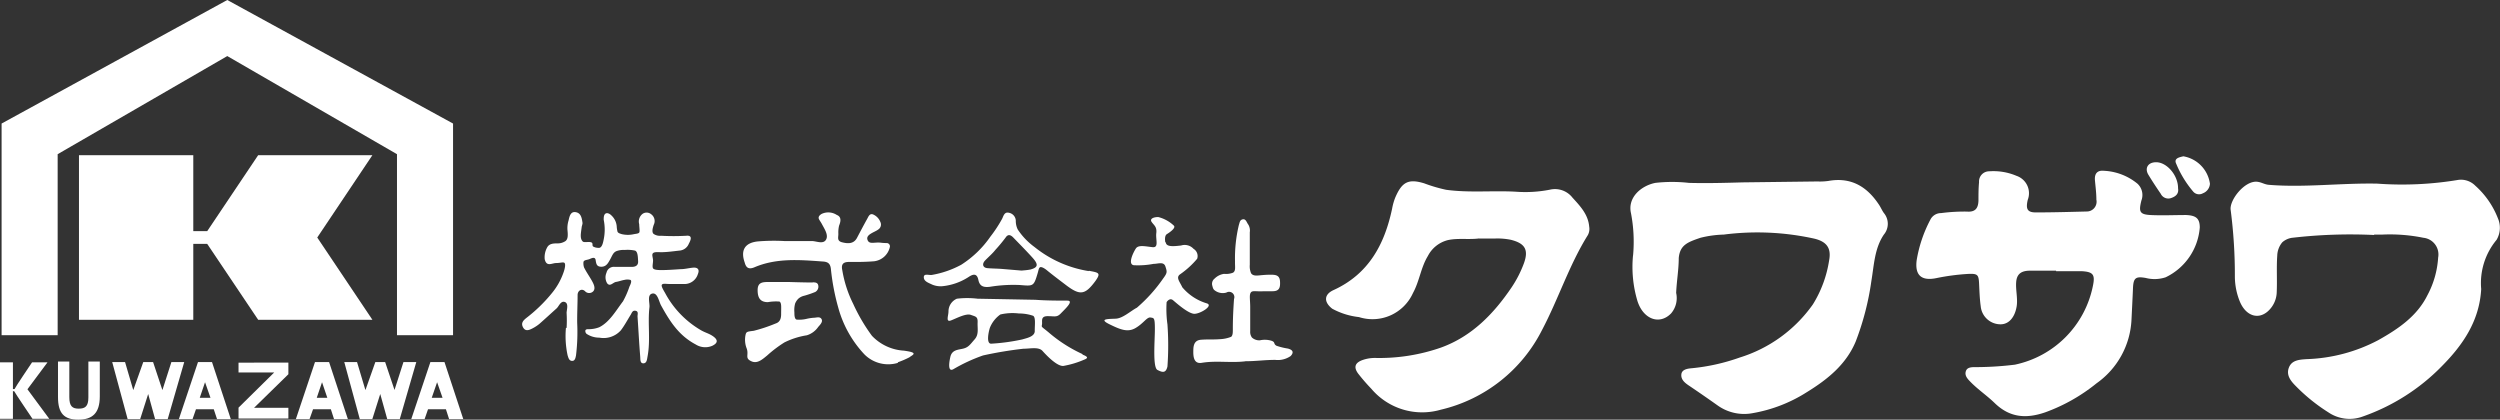 <svg xmlns="http://www.w3.org/2000/svg" viewBox="0 0 297.87 50"><rect x="0" y="0" width="297.87" height="50" fill="#333333" stroke="none"/><defs><style>.cls-1{fill:#fff;}</style></defs><g id="レイヤー_2" data-name="レイヤー 2"><g id="文字"><path class="cls-1" d="M245,32.25c-1,0-2.07,0-3.1,0s-1.62.35-1.68,1.42c-.06.9.21,1.93.06,2.84-.21,1.27-.9,2.1-1.86,2.13A2.37,2.37,0,0,1,236,36.5c-.12-.86-.15-1.72-.19-2.58-.05-1.2-.14-1.34-1.36-1.28a26.38,26.38,0,0,0-3.75.5c-1.77.36-2.57-.35-2.33-2.15a15.83,15.83,0,0,1,1.62-4.8,1.42,1.42,0,0,1,1.29-.8,21.22,21.22,0,0,1,3.08-.18c1,.08,1.34-.41,1.37-1.3,0-.73,0-1.47.07-2.2a1.21,1.21,0,0,1,1.23-1.3,7,7,0,0,1,3.23.54,2.19,2.19,0,0,1,1.34,2.87c-.24,1.06-.08,1.5,1,1.49,2,0,4.06-.06,6-.11a1.17,1.17,0,0,0,1.18-1.41c0-.76-.1-1.53-.17-2.29s.23-1.24,1.08-1.15a6.78,6.78,0,0,1,4,1.55,1.84,1.84,0,0,1,.45,2c-.32,1.3-.23,1.65,1.09,1.72s2.85,0,4.26,0c1.13.06,1.6.37,1.61,1.47a7.19,7.19,0,0,1-4.07,5.95,4.22,4.22,0,0,1-2.36.08c-1.22-.22-1.48,0-1.53,1.23s-.12,2.53-.18,3.8a9.83,9.83,0,0,1-4.16,7.52,21.13,21.13,0,0,1-6.12,3.46c-2.24.77-4.2.65-6-1.09-.92-.9-2-1.61-2.92-2.56-.34-.35-.73-.76-.51-1.31s1.05-.4,1.51-.43a39,39,0,0,0,4.31-.29,12,12,0,0,0,9.28-9.31c.31-1.42.07-1.76-1.37-1.83-1,0-2,0-3,0v-.09"/><path class="cls-1" d="M282.88,28a59.9,59.9,0,0,0-9.66.32,2.21,2.21,0,0,0-1.29.55,2.58,2.58,0,0,0-.6,1.59c-.1,1.39,0,2.89-.06,4.28a3.18,3.18,0,0,1-1.08,2.37c-1.16,1-2.57.51-3.28-1.09a8,8,0,0,1-.63-3,60.44,60.44,0,0,0-.5-8c-.18-1.16,1.68-3.56,3.2-3.36.51.07.82.31,1.33.36,4.24.35,8.7-.23,12.94-.14a40.71,40.71,0,0,0,9.67-.45,2.4,2.4,0,0,1,2,.69,10.11,10.11,0,0,1,2.7,3.89,2.83,2.83,0,0,1-.16,2.57,8.05,8.05,0,0,0-1.83,5.86c-.21,3.78-2.16,6.64-4.69,9.19a24.45,24.45,0,0,1-9.43,6,4.51,4.51,0,0,1-4.09-.5,21.29,21.29,0,0,1-3.88-3.13c-.61-.61-1.17-1.31-.82-2.21s1.27-.94,2.12-1a19.59,19.59,0,0,0,8.52-2.26c2.35-1.32,4.62-2.83,5.87-5.37a10.86,10.86,0,0,0,1.27-4.47,2,2,0,0,0-1.76-2.36,20,20,0,0,0-4.88-.38h-1"/><path class="cls-1" d="M194.58,30.41a18,18,0,0,0-.25-5c-.44-1.9,1.24-3.29,2.9-3.62a17.83,17.83,0,0,1,4,0c2.14.06,4.27,0,6.4-.06l8.91-.11a7,7,0,0,0,1.3-.06c2.73-.49,4.64.69,6.07,2.88.2.31.34.65.55.94a2,2,0,0,1,0,2.57c-1.12,1.65-1.17,3.65-1.49,5.53a32.49,32.49,0,0,1-1.87,7.22c-1.15,2.74-3.35,4.5-5.78,6a17.57,17.57,0,0,1-6.46,2.52,5.43,5.43,0,0,1-4.19-.9c-1.17-.83-2.34-1.64-3.53-2.44-.46-.32-.87-.69-.81-1.28s.76-.68,1.18-.72a23.74,23.74,0,0,0,5.77-1.28A16.71,16.71,0,0,0,216,36.27,13.91,13.91,0,0,0,217.94,31c.28-1.48-.34-2.24-1.83-2.58a31.46,31.46,0,0,0-10.73-.47,12.75,12.75,0,0,0-2.77.38c-1.52.52-2.45.85-2.59,2.42,0,1.35-.24,2.66-.31,4.15a2.81,2.81,0,0,1-.61,2.45c-1.39,1.41-3.31.68-4-1.48a14.18,14.18,0,0,1-.53-5.42"/><path class="cls-1" d="M176.23,28.41c-1.22.16-2.46-.06-3.68.19a3.68,3.68,0,0,0-2.42,1.9c-.84,1.37-1,3-1.78,4.42a5.29,5.29,0,0,1-6.43,2.86,8.62,8.62,0,0,1-3.19-1c-1-.78-1-1.68.14-2.21,4.2-1.91,6.1-5.45,7-9.72a6.75,6.75,0,0,1,.38-1.33c.79-1.83,1.55-2.25,3.43-1.68a18.41,18.41,0,0,0,2.61.77c2.72.38,5.56.08,8.29.23a15.17,15.17,0,0,0,4.09-.24,2.64,2.64,0,0,1,2.68.94c.91,1,1.88,2,2,3.47a1.54,1.54,0,0,1-.16,1c-2.23,3.57-3.5,7.6-5.46,11.31a18.16,18.16,0,0,1-12.08,9.5,7.94,7.94,0,0,1-8.26-2.5,22.36,22.36,0,0,1-1.57-1.81c-.56-.76-.37-1.28.49-1.6a4.39,4.39,0,0,1,1.57-.26,22.32,22.32,0,0,0,7.82-1.24c3.66-1.33,6.26-4,8.41-7.18a13.5,13.5,0,0,0,1.45-2.83c.6-1.63.16-2.4-1.55-2.83a8,8,0,0,0-1.89-.15c-.63,0-1.26,0-1.9,0"/><path class="cls-1" d="M260.12,18.62a3.85,3.85,0,0,1,3.19,3.28,1.3,1.3,0,0,1-.84,1.13.92.92,0,0,1-1.17-.22,12.39,12.39,0,0,1-2-3.28c-.35-.69.42-.8.85-.91"/><path class="cls-1" d="M259.51,22.44c.1.56-.18.93-.78,1.14a1,1,0,0,1-1.28-.49c-.51-.74-1-1.49-1.47-2.26s-.08-1.5.92-1.5c1.28,0,2.63,1.57,2.61,3.11"/><path class="cls-1" d="M67.51,39.08a15.44,15.44,0,0,0,0-1.8c0-.35.28-1.13-.22-1.3s-.71.56-1,.79c-.67.6-1.34,1.22-2,1.8a4.6,4.6,0,0,1-.83.55c-.39.2-.84.41-1.13-.1s0-.82.35-1.11a18.1,18.1,0,0,0,3-2.89,8,8,0,0,0,1.47-2.58c.16-.45.25-.94.12-1.1s-.49,0-1,0-1.15.5-1.37-.46a2.41,2.41,0,0,1,.34-1.48C65.52,29,66,29,66.45,29a1.69,1.69,0,0,0,.9-.26c.35-.24.32-.74.26-1.37a3.11,3.11,0,0,1,.13-1.09c.11-.48.23-1.11.86-1s.72.68.81,1.3a1.83,1.83,0,0,1-.09.39c-.1.8-.26,1.42.11,1.8.15.16.71,0,1,.1s.07.36.24.5a1.27,1.27,0,0,0,.64.16c.45.07.57-.78.62-1a5.82,5.82,0,0,0,0-2.35c0-.24,0-.57.2-.72s.51,0,.7.19a2,2,0,0,1,.65,1.31,3.16,3.16,0,0,0,.1.66c.1.17.3.21.51.28a3.19,3.19,0,0,0,1.44,0c.27-.05.53-.06.63-.19s0-.66,0-1a1.15,1.15,0,0,1,.43-1.25.85.85,0,0,1,1,.07,1,1,0,0,1,.3,1.26c-.17.51-.23.91,0,1.09a1.34,1.34,0,0,0,.87.21,27,27,0,0,0,3,0c.73-.08.6.42.32.93a1.31,1.31,0,0,1-1.15.84c-.72.08-1.4.18-2.12.19-.38,0-.81-.06-1,.11s0,.56,0,.88-.12.74,0,.93.61.21,1,.21c.76,0,1.52-.06,2.29-.11.5,0,1-.14,1.49-.18s.81.18.56.77a1.67,1.67,0,0,1-1.67,1.18c-.54,0-1.07,0-1.6,0s-.85-.09-1,.06.13.6.36,1a11.26,11.26,0,0,0,4.27,4.44c.49.29.91.37,1.38.68.63.42.72.81,0,1.17a2.12,2.12,0,0,1-2-.15c-2-1.06-3.06-2.72-4.12-4.64-.26-.46-.42-1.57-1.06-1.42s-.27,1.13-.33,1.63c-.22,1.92.14,3.91-.22,5.83-.07.36-.08.84-.5.85s-.35-.51-.38-.81c-.13-1.59-.21-3.18-.32-4.78,0-.24.14-.6-.23-.67s-.44.23-.58.47c-.39.62-.73,1.27-1.17,1.85a2.76,2.76,0,0,1-2.57.88,2.71,2.71,0,0,1-1.53-.46.46.46,0,0,1-.14-.34c0-.16.15-.2.29-.21a3.46,3.46,0,0,0,1.37-.23c1.23-.61,2-2,2.83-3.09A10.4,10.4,0,0,0,75,34.14c.19-.38.29-.69.11-.79a1.44,1.44,0,0,0-.71,0c-.32.05-.63.18-1,.24s-.71.61-1.06.16a1.37,1.37,0,0,1-.08-1.25.9.9,0,0,1,1-.7c.67,0,1.34,0,2,0,.48,0,.8-.18.77-.68S76,30,75.67,29.86a4.23,4.23,0,0,0-1.22-.08,2.56,2.56,0,0,0-1,.14c-.44.19-.5.57-.82,1.11-.22.39-.45.76-1,.75s-.59-.35-.66-.79-.47-.23-.73-.12-.67.09-.72.35a1.54,1.54,0,0,0,.07.65c.3.59.6,1,.92,1.56.22.4.48.9.19,1.26a.67.67,0,0,1-1,0c-.41-.37-.87-.05-.88.44,0,1.11-.06,2.21-.05,3.31a23.17,23.17,0,0,1-.14,3.91c-.06.29-.12.67-.48.65s-.43-.39-.52-.66a10.93,10.93,0,0,1-.2-3.28"/><path class="cls-1" d="M107,43.23a4,4,0,0,1-4-1,13.18,13.18,0,0,1-3.13-5.6A26.6,26.6,0,0,1,99,32.05c-.07-.65-.36-.85-.94-.89-2.76-.2-5.54-.44-8.18.69-.72.3-1,0-1.15-.57-.51-1.45,0-2.33,1.51-2.51a22.77,22.77,0,0,1,3.2-.05c1,0,2.24,0,3.29,0,.53,0,1.34.41,1.68-.15s-.19-1.31-.48-1.87c-.09-.17-.21-.34-.31-.51-.2-.32,0-.53.27-.7a1.85,1.85,0,0,1,1.81.12c.55.21.5.72.28,1.26a3.4,3.4,0,0,0-.09,1c0,.42-.19.84.45,1s1.37.23,1.77-.53.8-1.52,1.19-2.22c.16-.27.29-.71.7-.58a1.61,1.61,0,0,1,.89.9.7.7,0,0,1-.24.9c-.42.33-1.48.58-1.3,1.2s.79.3,1.54.37a5.46,5.46,0,0,0,.73.05.39.39,0,0,1,.41.45,2.19,2.19,0,0,1-1.88,1.72c-1,.08-1.93.09-3,.08-.77,0-.93.36-.79,1a14.08,14.08,0,0,0,1.3,4,21.17,21.17,0,0,0,2.23,3.8,5.71,5.71,0,0,0,3.82,1.77c.38.06,1,.14,1.12.3s-.27.32-.47.49a10.36,10.36,0,0,1-1.4.6"/><path class="cls-1" d="M148.37,43.05c-1.73.21-3.46-.11-5.19.18-.9.15-1-.68-1-1.28s0-1.4.92-1.47,1.39,0,2.28-.07a4,4,0,0,0,1.31-.28c.21-.18.2-.54.2-1,0-1.17.06-2.34.14-3.5a.63.63,0,0,0-.91-.77,1.56,1.56,0,0,1-1.3-.2c-.21-.14-.28-.22-.37-.6a.79.79,0,0,1,.27-.87,2,2,0,0,1,1.12-.56,2.33,2.33,0,0,0,1.07-.14c.36-.22.22-.71.24-1.33a16.93,16.93,0,0,1,.46-4.36c.1-.29.11-.61.48-.67s.46.41.65.64a1.39,1.39,0,0,1,.17.91c0,1.36,0,2.51,0,3.87a2.15,2.15,0,0,0,.15,1c.19.29.52.31,1,.26s.82-.07,1.22-.08c.63,0,1.18,0,1.23.78s-.09,1.2-.93,1.19h-1c-.94.06-1.37-.13-1.56.17s-.06.9-.06,1.73,0,1.94,0,2.87a1.12,1.12,0,0,0,.21.75,1.31,1.31,0,0,0,.94.33,2.67,2.67,0,0,1,1.44.07c.43.18.15.36.55.58a7.82,7.82,0,0,0,1.35.33c.56.15.76.43.33.89a2.67,2.67,0,0,1-1.83.46c-1.27,0-2.3.16-3.56.16"/><path class="cls-1" d="M129.72,32.3a13.73,13.73,0,0,1-6.46-2.87,8.16,8.16,0,0,1-2-2.09,2.33,2.33,0,0,1-.23-1.06,1,1,0,0,0-.82-.93c-.54-.14-.65.4-.81.72A15.79,15.79,0,0,1,118,28.2a12.16,12.16,0,0,1-3.48,3.35,11.37,11.37,0,0,1-3.45,1.2c-.35.08-1-.22-1,.28s.57.67,1,.88a2.58,2.58,0,0,0,1.22.19A7,7,0,0,0,115.41,33c.57-.38,1-.43,1.16.35s.63.91,1.38.82a17.22,17.22,0,0,1,3.58-.21c1.62.14,1.64.16,2.12-1.46.1-.35.13-.63.31-.67s.5.15.76.36c.77.63,1.57,1.23,2.36,1.83,1.62,1.21,2.21,1.11,3.43-.53.71-1,.39-1-.79-1.23m-7-.14c-.29.07-.93.11-1,.12l-2.26-.19c-.58-.05-1.25-.05-1.81-.1s-.67-.5-.28-.91.88-.82,1.23-1.27a19,19,0,0,0,1.22-1.47c.28-.43.6-.32.91,0,.76.79,1.53,1.56,2.27,2.38s.73,1.19-.29,1.45"/><path class="cls-1" d="M96.8,33.64c.26,0,.57,0,.67.28a.72.72,0,0,1-.34.87,11.38,11.38,0,0,1-1.32.45,1.55,1.55,0,0,0-.69.35,1.73,1.73,0,0,0-.38.57,3,3,0,0,0-.09,1.06c0,.27,0,.78.26.86A3.81,3.81,0,0,0,96.06,38a5.49,5.49,0,0,1,.89-.14c.32,0,.73-.18.93.15s-.17.69-.39.94a2.55,2.55,0,0,1-1.36,1,9.17,9.17,0,0,0-2.67.85,14.49,14.49,0,0,0-2.06,1.56c-.53.43-1.14,1-1.84.7-.9-.39-.27-.76-.62-1.61a2.87,2.87,0,0,1-.12-1.5c.09-.45.19-.43,1-.54a18.58,18.58,0,0,0,2.58-.86c.51-.16.67-.56.67-1.12,0-.83.07-1.35-.2-1.5a5.54,5.54,0,0,0-1.38.07c-.89,0-1.21-.49-1.22-1.4s.5-1,1.25-1,1.66,0,2.49,0c0,0,1.87.06,2.8.06"/><path class="cls-1" d="M129,42.2a17,17,0,0,1-3.85-2.42c-1.07-.92-1.07-.74-1-1.11s-.21-1,.67-1,1.1.17,1.59-.34,1.59-1.51.76-1.51-2.51,0-3.81-.1l-6.88-.13a10.39,10.39,0,0,0-2.47,0,1.65,1.65,0,0,0-1,1.52c0,.51-.37,1.33.32,1.06s1.78-.86,2.35-.65.83.19.8.91.17,1.41-.35,2-.72.94-1.34,1.1-1.36.12-1.56,1-.25,1.8.36,1.46a19.94,19.94,0,0,1,3.54-1.64,46.74,46.74,0,0,1,4.81-.8c.82,0,1.81-.25,2.27.26s1.72,1.85,2.49,1.79a11,11,0,0,0,2.44-.73c.4-.16.67-.31-.19-.63m-5.66-2.8c0,.68-1,.85-1.48,1a23.64,23.64,0,0,1-3.72.51c-.61,0-.3-1.42-.15-1.89a3.56,3.56,0,0,1,1.25-1.59,6.33,6.33,0,0,1,2.21-.12,5.17,5.17,0,0,1,1.68.27c.35.16.2,1.14.21,1.82"/><path class="cls-1" d="M138.85,28.89s-.17-.78.19-1,1.08-.73.83-1A4.19,4.19,0,0,0,138,25.86c-.5,0-1.06.18-.78.59s.64.56.55,1.33.33,1.74-.43,1.67-1.69-.32-2,.15-1,1.88-.26,2a9.77,9.77,0,0,0,2.36-.16c.56,0,1.22-.31,1.42.32s.24.73-.27,1.42a18.27,18.27,0,0,1-3.13,3.48c-.76.4-1.68,1.27-2.52,1.31s-2.1,0-.76.66,2.2,1,3.14.44,1.34-1.31,1.76-1.24.52,0,.52,1.39-.28,4.56.31,4.86,1,.41,1.19-.42a35.46,35.46,0,0,0,0-5A13.08,13.08,0,0,1,139,36c.14-.22.44-.49.75-.24s1.84,1.65,2.58,1.63,2.3-1,1.44-1.25a6.09,6.09,0,0,1-2.9-1.91c-.31-.68-.82-1.19-.23-1.57a10.37,10.37,0,0,0,2-1.83,1,1,0,0,0-.43-1.18,1.43,1.43,0,0,0-1.48-.4c-1,.12-1.8.17-1.83-.4"/><polygon class="cls-1" points="30.76 18.49 24.69 27.54 23.03 27.54 23.03 18.49 9.41 18.49 9.41 38.1 23.03 38.1 23.03 29.06 24.69 29.06 30.76 38.1 44.37 38.1 37.8 28.3 44.37 18.49 30.76 18.49"/><polygon class="cls-1" points="27.08 0 0.19 14.72 0.19 39.94 6.87 39.94 6.87 18.37 27.08 6.68 47.3 18.37 47.3 39.94 53.98 39.94 53.98 14.72 27.08 0"/><path class="cls-1" d="M5.87,49.9h-2s-2.1-3.1-2.18-3.29H1.54V49.9H0V43.17H1.54v3.19h.19c0-.09,2.09-3.19,2.09-3.19H5.66L3.27,46.38Z"/><path class="cls-1" d="M11.89,47.23c0,2-.88,2.77-2.56,2.77s-2.42-.73-2.42-2.7V43.08H8.26v4.24c0,1.08.36,1.37,1.12,1.37s1.15-.27,1.15-1.32V43.08h1.36Z"/><polygon class="cls-1" points="34.36 49.87 28.42 49.87 28.42 48.57 32.67 44.38 28.42 44.38 28.42 43.21 34.36 43.2 34.36 44.59 30.27 48.59 34.36 48.59 34.36 49.87"/><polygon class="cls-1" points="15.87 46.45 15.89 46.45 17.07 43.14 18.24 43.14 19.34 46.45 19.36 46.45 20.42 43.14 21.95 43.14 19.98 49.94 18.48 49.94 17.66 46.96 17.65 46.96 16.7 49.94 15.21 49.94 13.37 43.14 14.9 43.14 15.87 46.45"/><path class="cls-1" d="M23.35,48.76l-.41,1.18H21.31l2.28-6.8h1.67l2.24,6.8H25.86l-.39-1.18Zm1.08-3.22h0l-.63,1.86h1.28Z"/><polygon class="cls-1" points="43.53 46.45 43.55 46.45 44.72 43.14 45.89 43.14 47 46.45 47.01 46.45 48.07 43.14 49.6 43.14 47.63 49.94 46.14 49.94 45.31 46.96 45.3 46.96 44.36 49.94 42.87 49.94 41.02 43.14 42.54 43.14 43.53 46.45"/><path class="cls-1" d="M51,48.76l-.41,1.18H49l2.28-6.8h1.68l2.24,6.8H53.51l-.38-1.18Zm1.08-3.22h0l-.64,1.86h1.29Z"/><path class="cls-1" d="M37.3,48.76l-.42,1.18H35.25l2.28-6.8h1.68l2.24,6.8H39.8l-.38-1.18Zm1.07-3.22h0l-.63,1.86H39Z"/></g></g></svg>